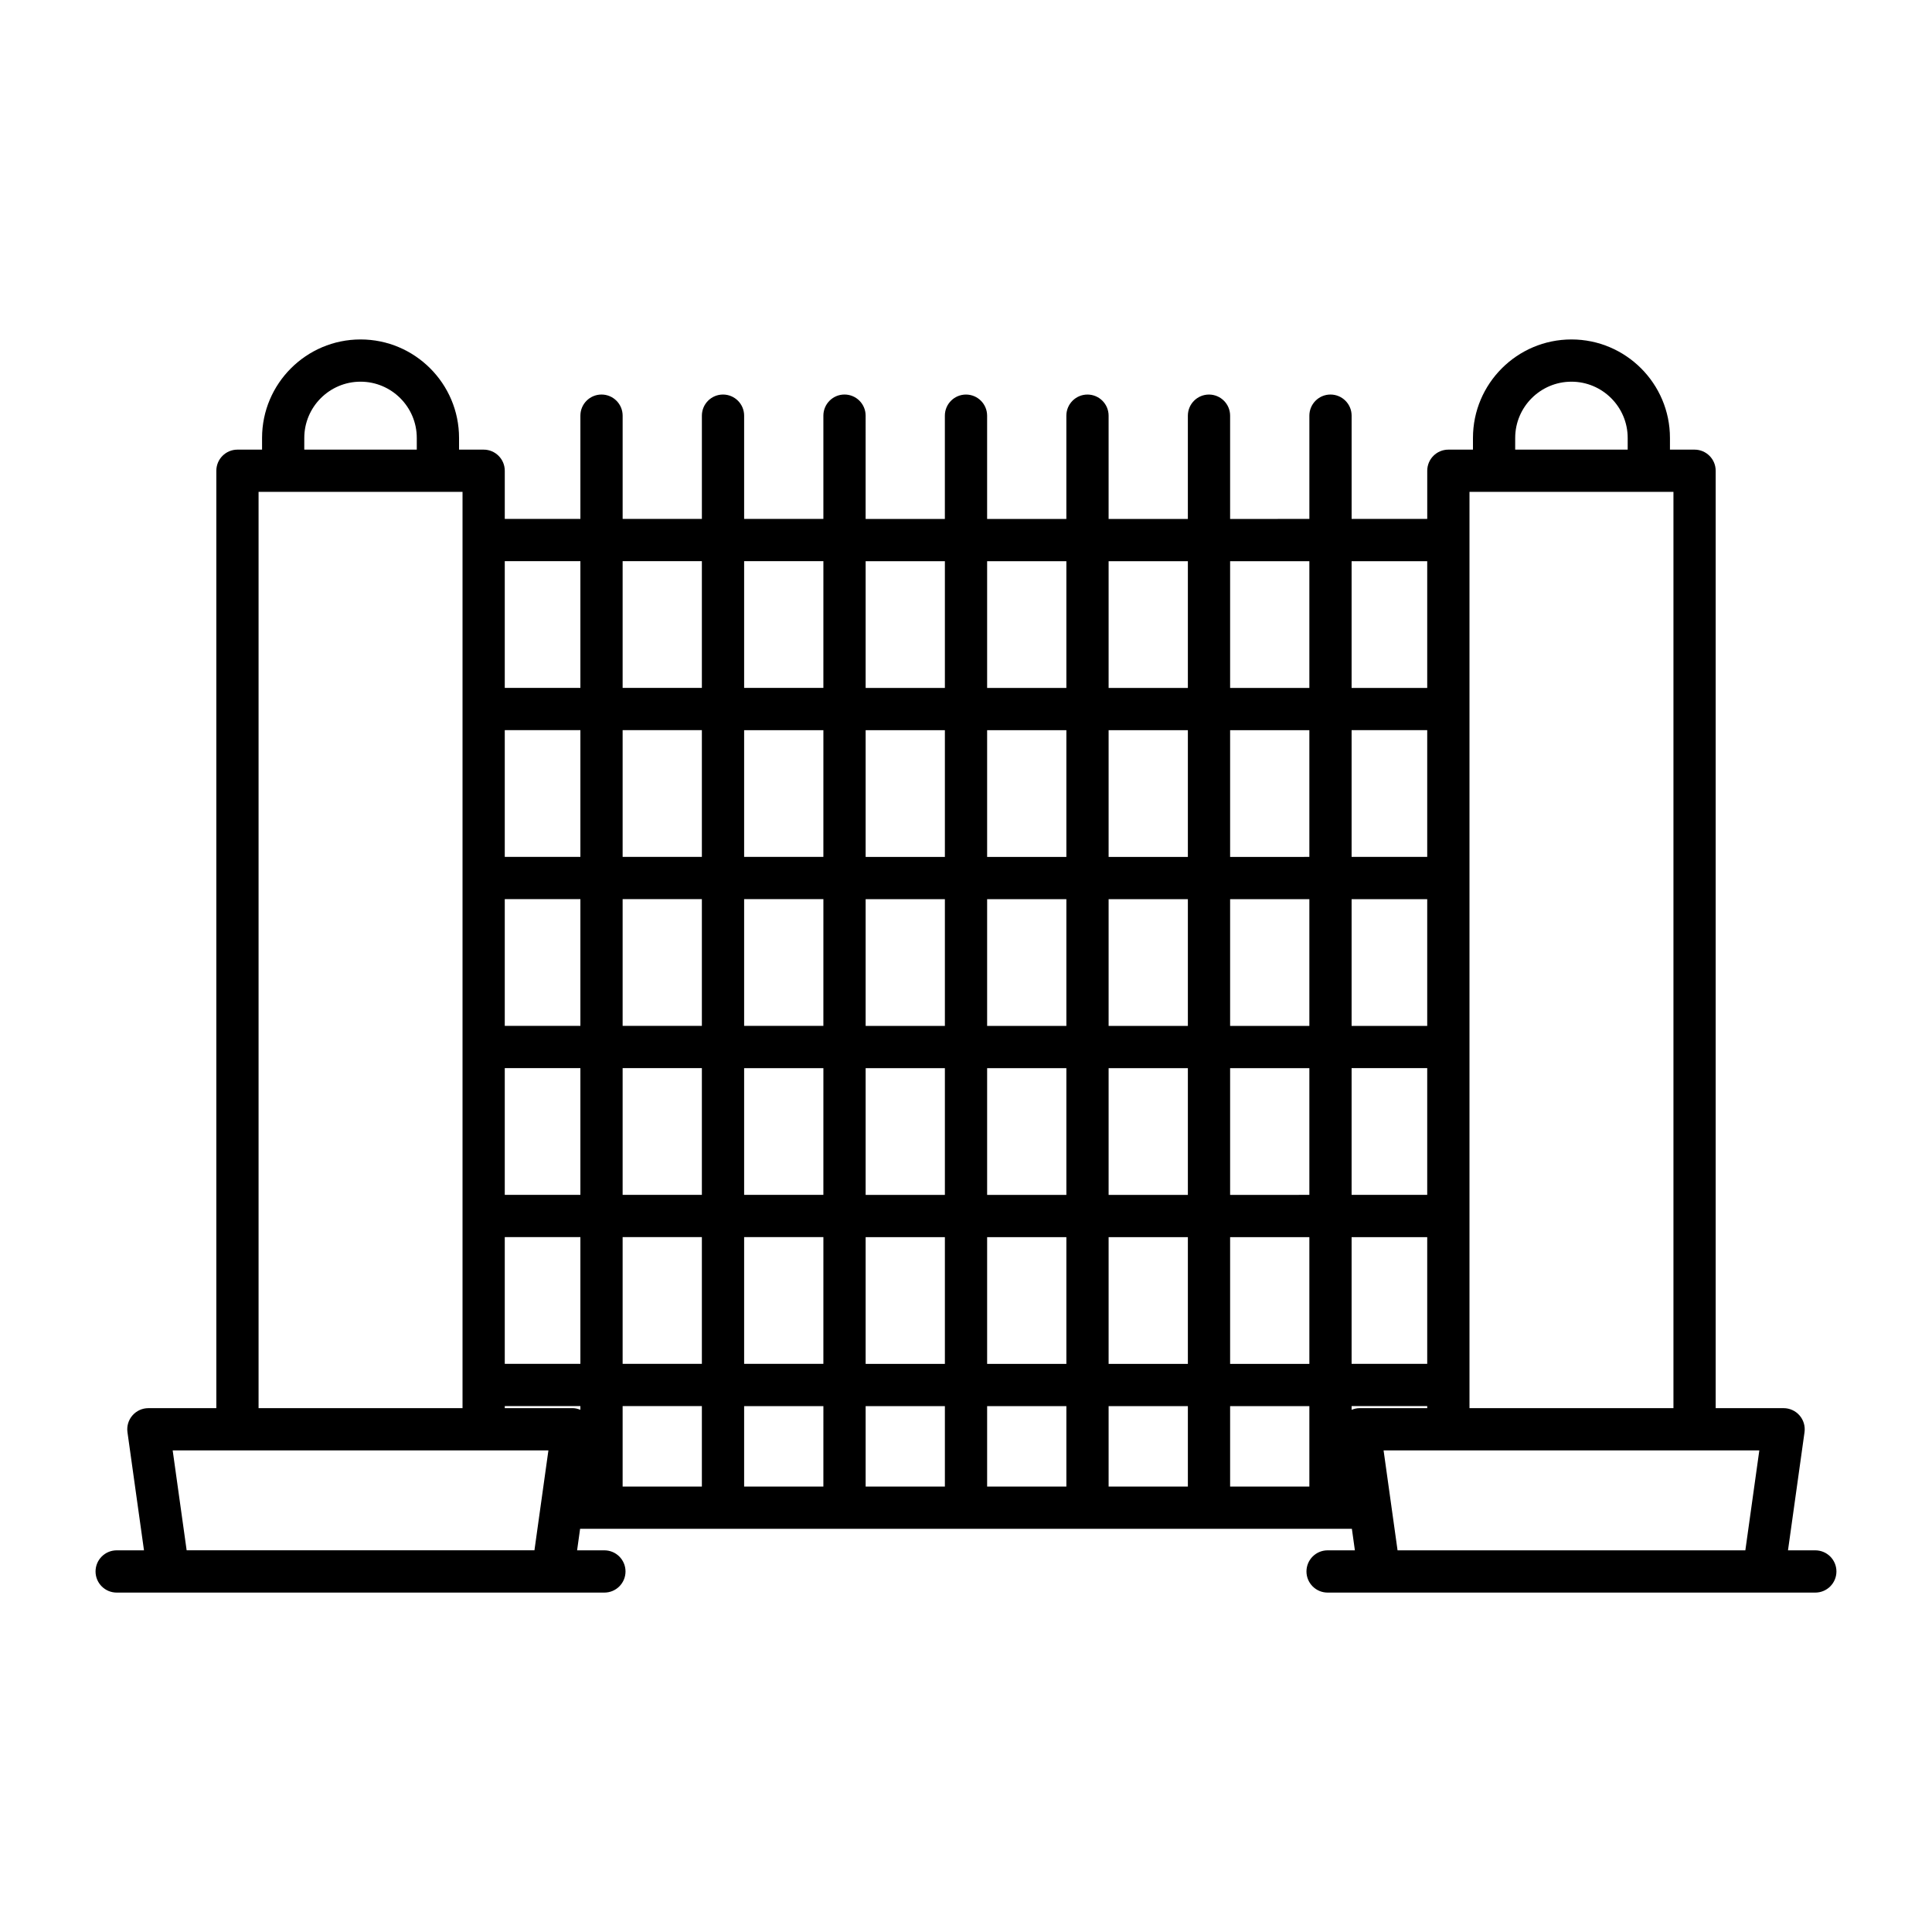 <?xml version="1.0" encoding="UTF-8"?>
<!-- Uploaded to: ICON Repo, www.svgrepo.com, Generator: ICON Repo Mixer Tools -->
<svg fill="#000000" width="800px" height="800px" version="1.1" viewBox="144 144 512 512" xmlns="http://www.w3.org/2000/svg">
 <path d="m373.4 254.15c0-3.09-2.508-5.598-5.598-5.598-3.09 0-5.598 2.508-5.598 5.598v27.367l-21 0.004v-27.367c0-3.09-2.508-5.598-5.598-5.598-3.09 0-5.598 2.508-5.598 5.598v27.367h-21v-27.367c0-3.09-2.508-5.598-5.598-5.598s-5.598 2.508-5.598 5.598v27.367h-20.039v-12.766c0-3.09-2.508-5.598-5.598-5.598h-6.519v-3.098c0-14.395-11.711-26.102-26.102-26.102-14.395 0-26.102 11.711-26.102 26.102v3.098h-6.519c-3.09 0-5.598 2.508-5.598 5.598v248.42h-18.008c-1.621 0-3.16 0.703-4.223 1.926s-1.543 2.844-1.32 4.449l4.379 31.305h-7.238c-3.09 0-5.598 2.508-5.598 5.598 0 3.09 2.508 5.598 5.598 5.598h129.25c3.09 0 5.598-2.508 5.598-5.598 0-3.09-2.508-5.598-5.598-5.598h-7.234l0.797-5.707h204.53l0.797 5.707h-7.234c-3.09 0-5.598 2.508-5.598 5.598 0 3.09 2.508 5.598 5.598 5.598h129.25c3.09 0 5.598-2.508 5.598-5.598 0-3.09-2.508-5.598-5.598-5.598h-7.238l4.379-31.305c0.223-1.605-0.258-3.227-1.32-4.449s-2.602-1.926-4.223-1.926h-18v-248.42c0-3.09-2.508-5.598-5.598-5.598h-6.519v-3.098c0-14.395-11.711-26.102-26.102-26.102-14.395 0-26.102 11.711-26.102 26.102v3.098h-6.519c-3.09 0-5.598 2.508-5.598 5.598v12.766h-20.039v-27.367c0-3.09-2.508-5.598-5.598-5.598s-5.598 2.508-5.598 5.598v27.367l-21.004 0.004v-27.367c0-3.09-2.508-5.598-5.598-5.598-3.09 0-5.598 2.508-5.598 5.598v27.367h-21.004v-27.367c0-3.09-2.508-5.598-5.598-5.598-3.09 0-5.598 2.508-5.598 5.598v27.367h-21v-27.367c0-3.09-2.508-5.598-5.598-5.598s-5.598 2.508-5.598 5.598v27.367h-21zm-148.76 5.906c0-8.219 6.688-14.906 14.906-14.906s14.906 6.688 14.906 14.906v3.098h-29.816zm-12.117 14.293h54.051v242.82h-54.051zm73.109 280.5h-92.168l-3.703-26.484h99.574zm12.176-37.238c-0.648-0.254-1.328-0.441-2.039-0.441h-18v-0.543h20.039zm0-12.18h-20.039v-33.586h20.039zm0-44.781h-20.039v-33.586h20.039zm0-44.785h-20.039v-33.586h20.039zm0-44.781h-20.039v-33.586h20.039zm0-44.785h-20.039v-33.586h20.039zm32.195 211.65h-21v-21.316h21zm0-32.516h-21v-33.586h21zm0-44.781h-21v-33.586h21zm0-44.785h-21v-33.586h21zm0-44.781h-21v-33.586h21zm0-44.785h-21v-33.586h21zm32.199 211.65h-21v-21.316h21.004zm0-32.516h-21v-33.586h21.004zm0-44.781h-21v-33.586h21.004zm0-44.785h-21v-33.586h21.004zm0-44.781h-21v-33.586h21.004zm0-44.785h-21v-33.586h21.004zm183.34-66.246c0-8.219 6.688-14.906 14.906-14.906s14.906 6.688 14.906 14.906v3.098h-29.816zm-12.113 14.293h54.051v242.82h-54.051zm76.809 254.02-3.703 26.484h-92.168l-3.703-26.484zm-108.05-235.65h20.039v33.586h-20.039zm0 44.781h20.039v33.586h-20.039zm0 44.785h20.039v33.586h-20.039zm0 44.781h20.039v33.586h-20.039zm0 44.785h20.039v33.586h-20.039zm0 44.781h20.039v0.543h-18c-0.711 0-1.391 0.188-2.039 0.441zm-32.195-223.91h21v33.586h-21zm0 44.781h21v33.586l-21 0.004zm0 44.785h21v33.586h-21zm0 44.781h21v33.586l-21 0.004zm0 44.785h21v33.586h-21zm0 44.781h21v21.316l-21 0.004zm-32.199-223.91h21.004v33.586h-21.004zm0 44.781h21.004v33.586h-21.004zm0 44.785h21.004v33.586h-21.004zm0 44.781h21.004v33.586h-21.004zm0 44.785h21.004v33.586h-21.004zm0 44.781h21.004v21.316h-21.004zm-32.195-223.91h21v33.586h-21zm0 44.781h21v33.586l-21 0.004zm0 44.785h21v33.586h-21zm0 44.781h21v33.586l-21 0.004zm0 44.785h21v33.586h-21zm0 44.781h21v21.316l-21 0.004zm-11.195 21.32h-21v-21.316l21-0.004zm0-32.516h-21v-33.586h21zm0-44.781h-21v-33.586l21-0.004zm0-44.785h-21v-33.586h21zm0-44.781h-21v-33.586l21-0.004zm0-78.371v33.586h-21v-33.586z"/>
</svg>